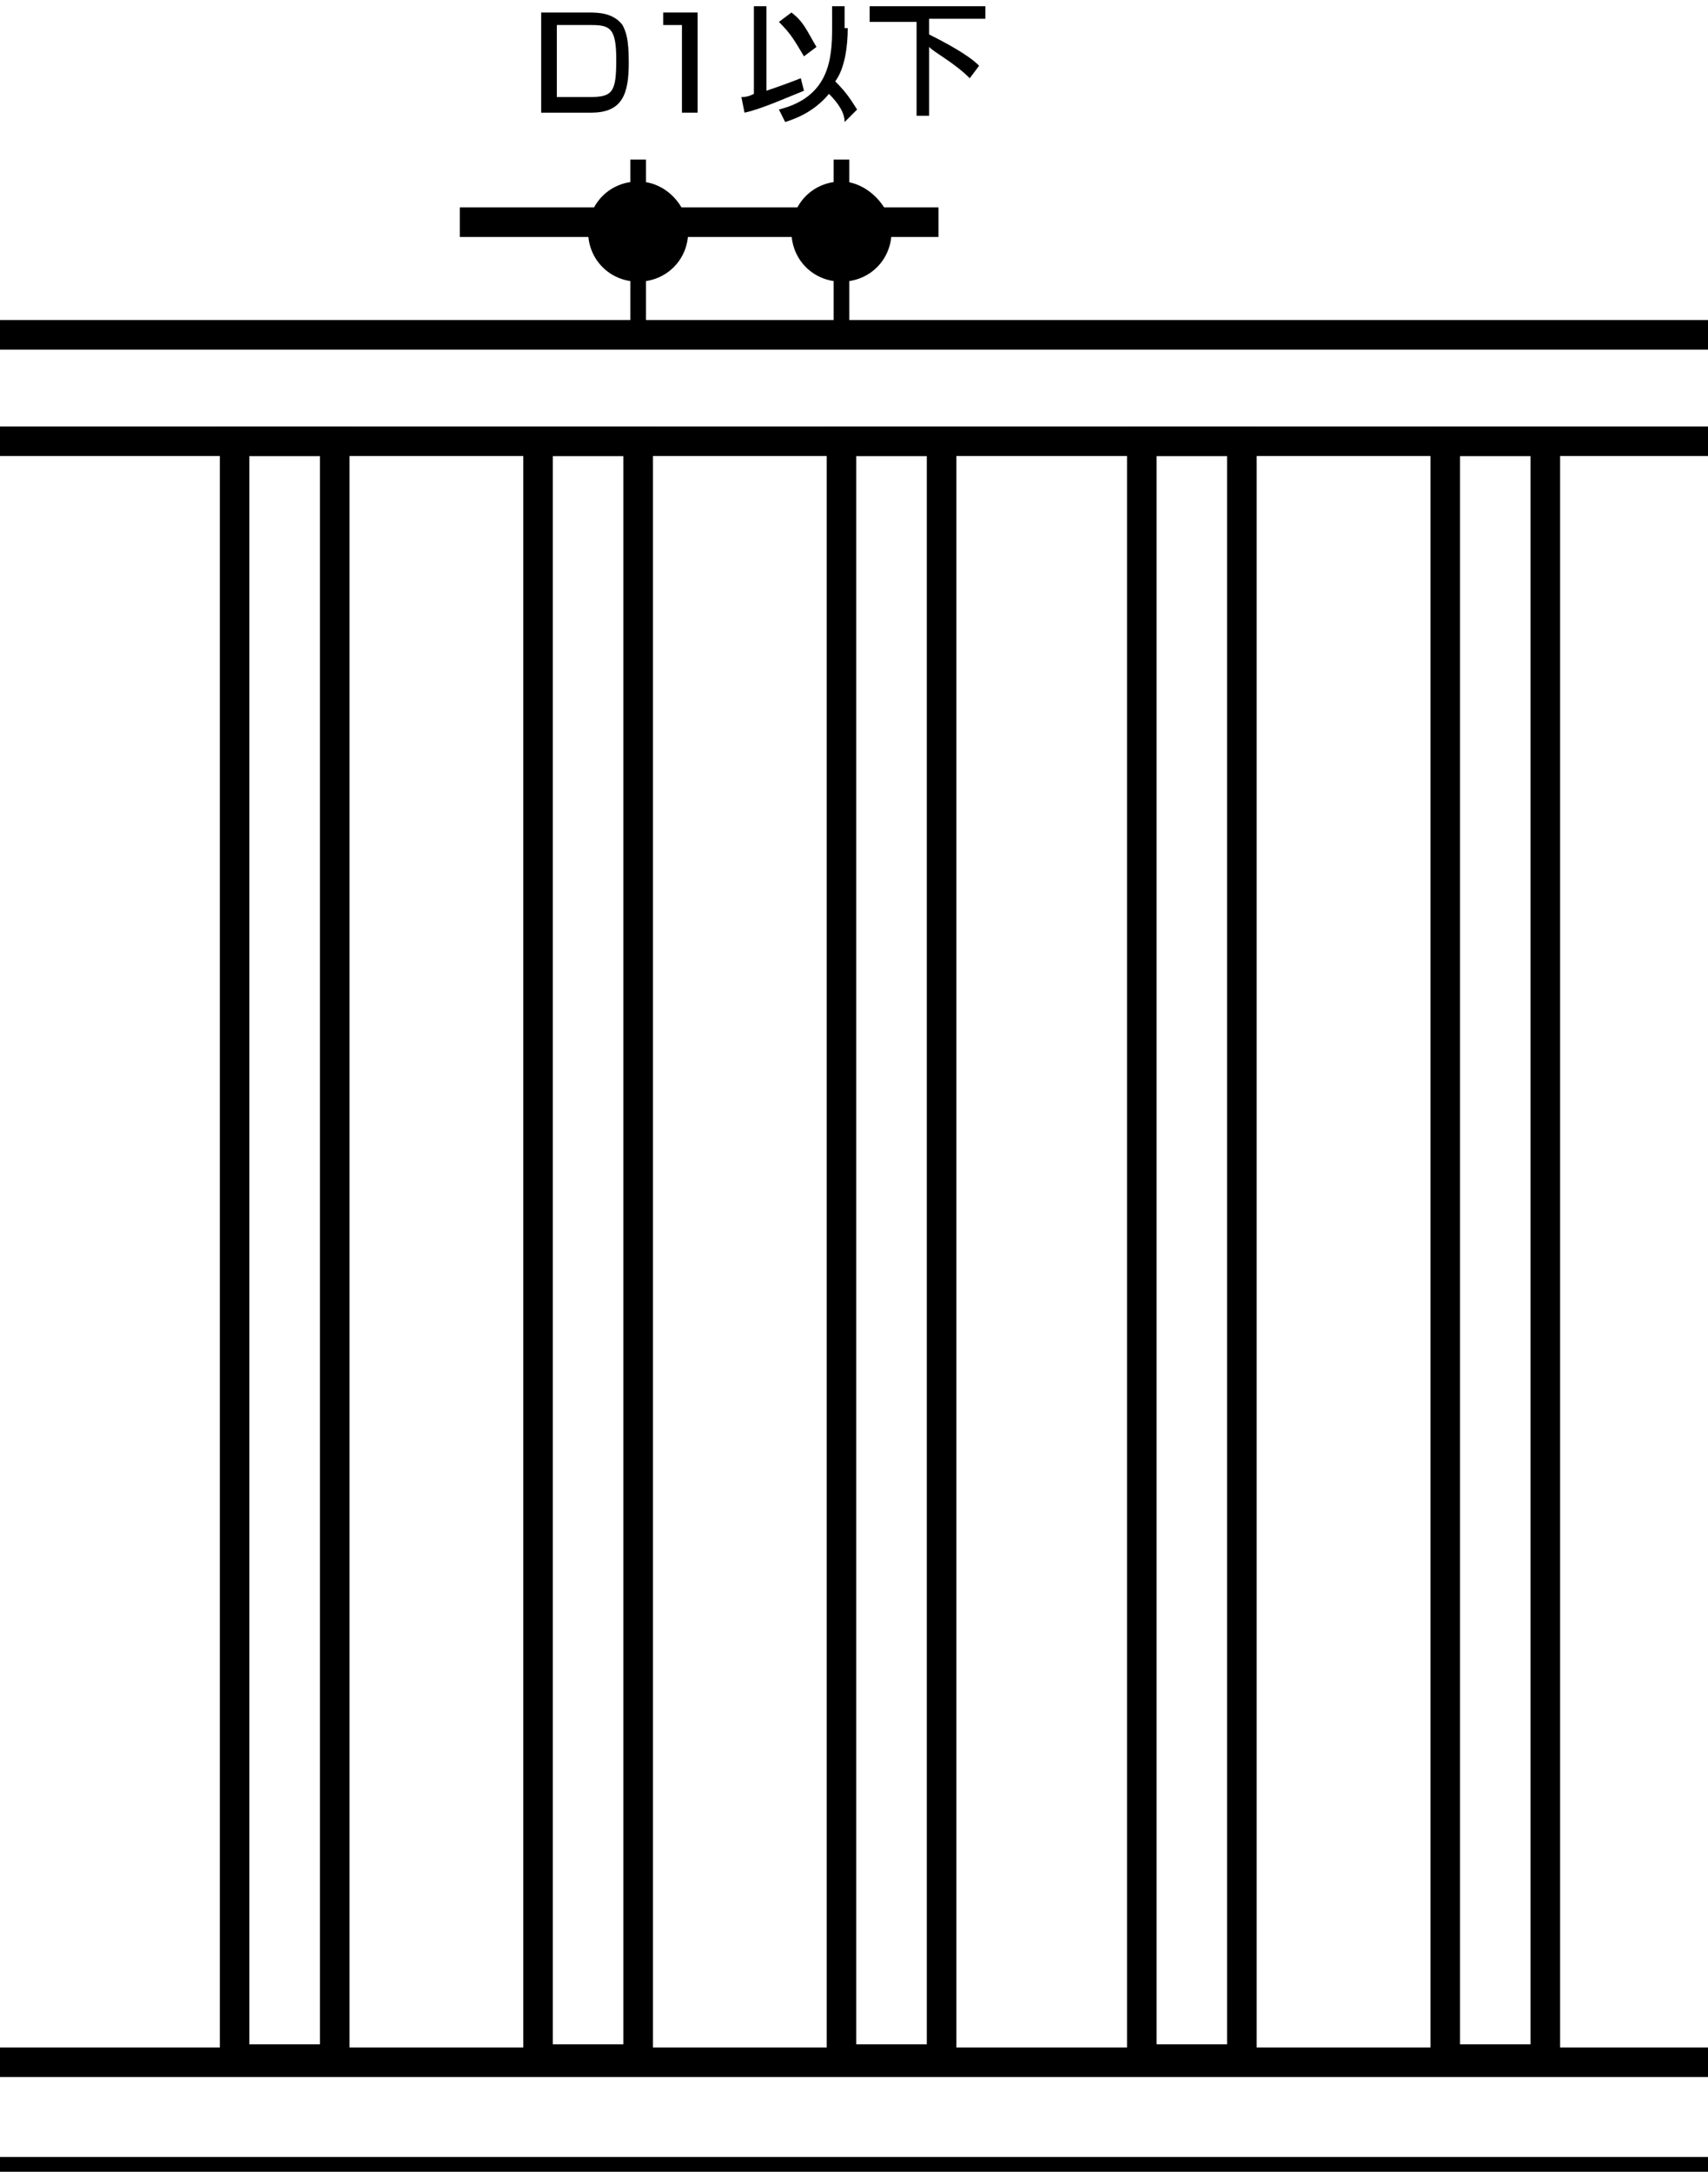 <?xml version="1.0" encoding="utf-8"?>
<!-- Generator: Adobe Illustrator 23.0.4, SVG Export Plug-In . SVG Version: 6.00 Build 0)  -->
<svg version="1.1" id="レイヤー_1" xmlns="http://www.w3.org/2000/svg" xmlns:xlink="http://www.w3.org/1999/xlink" x="0px"
	 y="0px" viewBox="0 0 54.6 69.4" style="enable-background:new 0 0 54.6 69.4;" xml:space="preserve">
<style type="text/css">
	.st0{fill:none;stroke:#000000;stroke-width:0.945;stroke-miterlimit:10;}
	.st1{fill:none;stroke:#000000;stroke-width:0.5;stroke-miterlimit:10;}
</style>
<g>
	<rect x="7.5" y="14.1" class="st0" width="3.2" height="51.7"/>
	<rect x="17.2" y="14.1" class="st0" width="3.2" height="51.7"/>
	<rect x="26.9" y="14.1" class="st0" width="3.2" height="51.7"/>
	<rect x="36.5" y="14.1" class="st0" width="3.2" height="51.7"/>
	<rect x="46.2" y="14.1" class="st0" width="3.2" height="51.7"/>
	<line class="st0" x1="0" y1="10.7" x2="54.6" y2="10.7"/>
	<line class="st0" x1="0" y1="14.1" x2="54.6" y2="14.1"/>
	<line class="st0" x1="0" y1="65.9" x2="54.6" y2="65.9"/>
	<line class="st0" x1="0" y1="69.4" x2="54.6" y2="69.4"/>
	<line x1="20.4" y1="5.1" x2="20.4" y2="10.7"/>
	<line class="st1" x1="20.4" y1="5.1" x2="20.4" y2="10.7"/>
	<line x1="26.9" y1="5.1" x2="26.9" y2="10.7"/>
	<line class="st1" x1="26.9" y1="5.1" x2="26.9" y2="10.7"/>
	<path d="M22,7.4c0,0.9-0.7,1.6-1.6,1.6c-0.9,0-1.6-0.7-1.6-1.6c0-0.9,0.7-1.6,1.6-1.6C21.3,5.8,22,6.6,22,7.4"/>
	<path d="M28.5,7.4c0,0.9-0.7,1.6-1.6,1.6c-0.9,0-1.6-0.7-1.6-1.6c0-0.9,0.7-1.6,1.6-1.6C27.7,5.8,28.5,6.6,28.5,7.4"/>
	<line class="st0" x1="14.7" y1="7.1" x2="30" y2="7.1"/>
	<g>
		<path d="M18.8,0.4c0.3,0,0.8,0,1.1,0.4C20,1,20.1,1.2,20.1,2c0,1-0.2,1.6-1.2,1.6h-1.6V0.4H18.8z M17.8,0.8v2.3h1.1
			c0.7,0,0.8-0.2,0.8-1.2c0-1-0.2-1.1-0.8-1.1H17.8z"/>
		<path d="M22.3,0.4v3.2h-0.5V0.8h-0.6V0.4H22.3z"/>
		<path d="M23.7,3.1c0.1,0,0.2,0,0.4-0.1V0.2h0.4v2.7c0,0,0.6-0.2,1.1-0.4l0.1,0.4c-0.5,0.2-1.4,0.6-1.9,0.7L23.7,3.1z M25.3,0.4
			c0.4,0.3,0.5,0.6,0.8,1.1l-0.4,0.3c-0.3-0.5-0.4-0.7-0.8-1.1L25.3,0.4z M27.1,0.9c0,0.6-0.1,1.3-0.4,1.7c0.4,0.4,0.5,0.6,0.7,0.9
			l-0.4,0.4C27,3.6,26.8,3.3,26.5,3c-0.5,0.6-1.1,0.8-1.4,0.9l-0.2-0.4c1.6-0.4,1.7-1.6,1.7-2.6V0.2h0.4V0.9z"/>
		<path d="M27.8,0.2h3.7v0.4h-1.8v0.5c1,0.5,1.4,0.8,1.6,1l-0.3,0.4c-0.5-0.5-1.1-0.8-1.3-1v2.2h-0.4V0.7h-1.5V0.2z"/>
	</g>
</g>
</svg>
